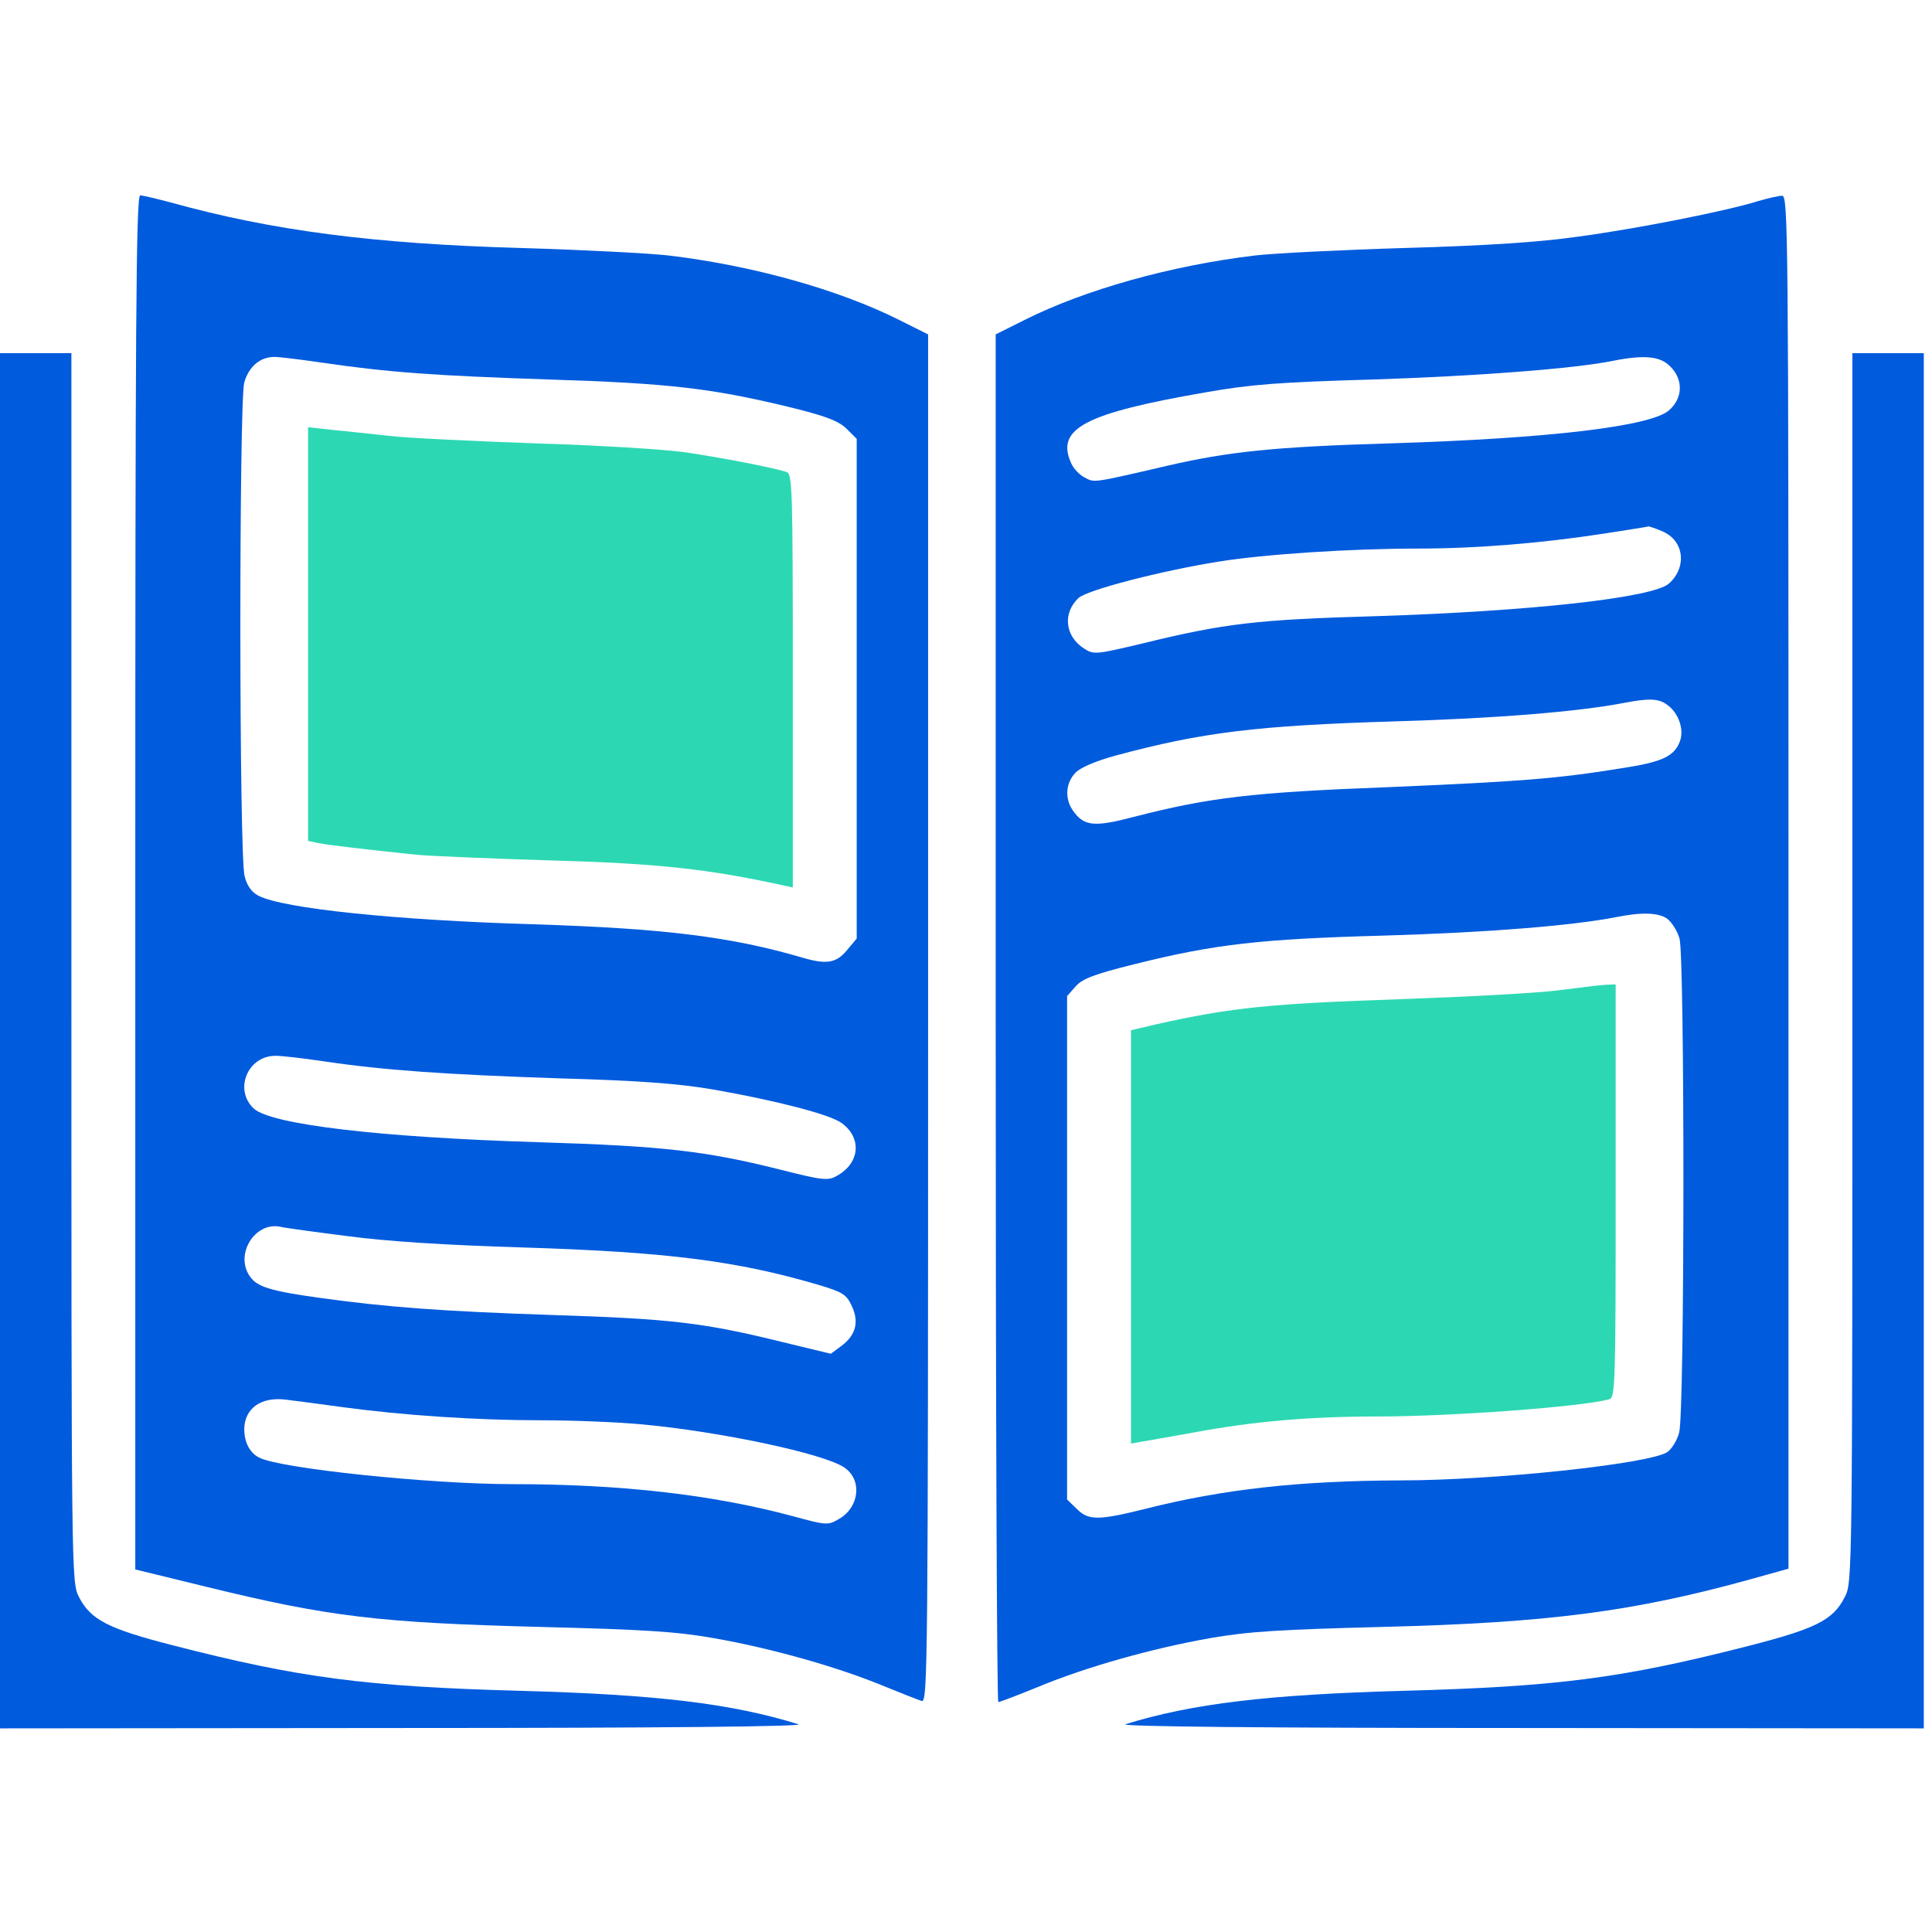 <svg width="68" height="68" viewBox="0 0 68 68" fill="none" xmlns="http://www.w3.org/2000/svg">
<g clip-path="url(#clip0_2522_2528)">
<path d="M4.762 31.065V55.239L7.248 55.847C11.572 56.906 13.345 57.117 19.044 57.263C22.641 57.355 23.792 57.421 25.128 57.659C27.098 58.003 29.412 58.651 31.026 59.312C31.674 59.577 32.309 59.828 32.441 59.868C32.652 59.934 32.666 58.73 32.666 35.852V11.77L31.634 11.254C29.518 10.196 26.516 9.35 23.541 8.993C22.853 8.913 20.499 8.794 18.317 8.728C13.173 8.583 9.589 8.12 6.018 7.128C5.516 6.996 5.026 6.877 4.934 6.877C4.788 6.877 4.762 11.598 4.762 31.065ZM11.321 12.762C13.649 13.106 15.355 13.225 19.322 13.357C23.514 13.489 25.009 13.661 27.706 14.309C29.069 14.64 29.505 14.812 29.796 15.089L30.153 15.446V24.241V33.035L29.809 33.445C29.439 33.895 29.095 33.948 28.302 33.723C25.749 32.969 23.382 32.678 18.78 32.532C13.913 32.387 9.972 31.977 9.099 31.527C8.861 31.409 8.689 31.17 8.61 30.84C8.412 30.165 8.412 14.137 8.597 13.463C8.756 12.907 9.152 12.563 9.655 12.563C9.853 12.563 10.594 12.656 11.321 12.762ZM11.427 37.359C13.477 37.664 15.672 37.822 19.706 37.955C22.522 38.034 23.898 38.14 25.128 38.351C27.31 38.735 29.214 39.224 29.624 39.528C30.338 40.044 30.272 40.93 29.465 41.38C29.148 41.565 28.976 41.552 27.416 41.155C24.823 40.507 23.303 40.335 18.978 40.203C13.371 40.031 9.536 39.581 8.927 39.013C8.227 38.351 8.716 37.161 9.694 37.161C9.946 37.161 10.726 37.254 11.427 37.359ZM12.247 43.509C13.635 43.694 15.725 43.826 18.383 43.906C23.448 44.064 25.934 44.369 28.87 45.241C29.65 45.479 29.796 45.559 29.981 45.969C30.245 46.524 30.127 47 29.598 47.384L29.241 47.648L27.548 47.238C24.771 46.551 23.594 46.418 19.507 46.286C15.527 46.154 13.609 46.008 11.242 45.678C9.523 45.44 9.046 45.294 8.795 44.924C8.253 44.157 8.967 42.993 9.866 43.178C10.025 43.218 11.096 43.364 12.247 43.509ZM12.049 49.526C14.204 49.817 16.783 49.989 19.044 49.989C20.168 49.989 21.782 50.055 22.615 50.135C25.326 50.386 28.963 51.153 29.703 51.642C30.351 52.065 30.259 53.031 29.545 53.454C29.135 53.692 29.108 53.692 27.892 53.361C25.088 52.608 21.861 52.237 18.039 52.237C15.13 52.237 9.814 51.682 9.113 51.298C8.782 51.126 8.597 50.756 8.597 50.293C8.61 49.566 9.192 49.156 10.052 49.262C10.382 49.301 11.281 49.42 12.049 49.526Z" fill="#005BDD"/>
<path d="M10.844 22.323V29.596L11.214 29.676C11.545 29.742 12.88 29.901 14.679 30.086C15.076 30.125 17.192 30.218 19.374 30.284C23.182 30.39 24.928 30.588 27.546 31.157L27.904 31.236V23.963C27.904 17.139 27.89 16.676 27.679 16.61C27.176 16.451 25.391 16.107 24.134 15.922C23.407 15.816 21.027 15.671 18.845 15.605C16.663 15.525 14.348 15.42 13.687 15.34C13.039 15.274 12.127 15.168 11.677 15.129L10.844 15.036V22.323Z" fill="#2CD8B3"/>
<path d="M61.891 7.075C60.806 7.419 57.606 8.054 55.53 8.331C54.141 8.53 52.224 8.649 49.46 8.728C47.238 8.794 44.858 8.913 44.17 8.992C41.194 9.35 38.192 10.196 36.076 11.254L35.045 11.77V35.838C35.045 49.076 35.085 59.907 35.138 59.907C35.19 59.907 35.812 59.669 36.526 59.378C38.245 58.664 40.56 58.016 42.583 57.659C43.932 57.421 45.069 57.355 48.666 57.262C54.511 57.117 57.527 56.72 61.666 55.57L62.949 55.212V31.051C62.949 8.106 62.936 6.877 62.724 6.89C62.592 6.89 62.221 6.982 61.891 7.075ZM58.783 12.894C59.259 13.357 59.233 14.031 58.73 14.454C58.056 15.01 54.511 15.433 48.931 15.605C44.858 15.724 43.231 15.896 41.062 16.398C38.444 17.007 38.523 16.993 38.179 16.808C37.994 16.716 37.782 16.491 37.703 16.306C37.148 15.089 38.166 14.547 42.451 13.806C44.024 13.528 45.082 13.449 48.336 13.357C51.972 13.238 55.464 12.973 56.799 12.695C57.871 12.484 58.439 12.537 58.783 12.894ZM58.505 18.699C59.272 19.017 59.391 19.956 58.743 20.538C58.188 21.04 53.85 21.516 48.402 21.688C44.249 21.807 43.112 21.939 40.242 22.64C38.576 23.037 38.496 23.05 38.153 22.825C37.478 22.389 37.399 21.582 37.954 21.053C38.258 20.762 40.89 20.088 42.874 19.77C44.501 19.506 47.542 19.308 49.896 19.308C51.972 19.308 54.234 19.122 56.469 18.779C57.302 18.646 58.003 18.541 58.029 18.527C58.042 18.527 58.267 18.593 58.505 18.699ZM58.664 24.796C59.074 25.074 59.286 25.669 59.127 26.092C58.929 26.621 58.505 26.819 57.13 27.031C54.776 27.414 53.493 27.507 48.865 27.705C44.011 27.89 42.543 28.076 39.912 28.75C38.51 29.12 38.153 29.081 37.769 28.538C37.465 28.115 37.505 27.547 37.862 27.189C38.047 27.004 38.589 26.78 39.264 26.594C42.305 25.774 44.249 25.537 49.063 25.391C52.713 25.285 55.556 25.047 57.143 24.743C58.029 24.571 58.373 24.584 58.664 24.796ZM58.677 32.334C58.836 32.453 59.034 32.757 59.114 33.035C59.299 33.709 59.299 49.737 59.1 50.425C59.034 50.69 58.836 51.007 58.677 51.113C58.029 51.523 52.62 52.105 49.288 52.105C45.744 52.118 43.072 52.409 40.295 53.11C38.655 53.52 38.298 53.52 37.888 53.097L37.558 52.779V43.919V35.058L37.862 34.714C38.1 34.45 38.496 34.291 39.938 33.934C42.742 33.233 44.355 33.048 48.732 32.929C52.33 32.823 55.305 32.585 56.879 32.281C57.791 32.096 58.373 32.122 58.677 32.334Z" fill="#005BDD"/>
<path d="M54.817 34.86C54.089 34.952 51.656 35.084 49.395 35.164C44.726 35.323 43.364 35.455 40.706 36.05L39.807 36.261V43.535V50.809L40.177 50.742C40.375 50.716 41.222 50.557 42.055 50.412C44.118 50.028 46.102 49.856 48.469 49.856C51.074 49.856 55.716 49.513 56.642 49.248C56.853 49.182 56.866 48.719 56.866 41.908V34.648L56.509 34.661C56.298 34.675 55.544 34.767 54.817 34.86Z" fill="#2CD8B3"/>
<path d="M0 36.632V60.833L14.256 60.82C23.262 60.82 28.354 60.767 28.102 60.688C25.748 59.96 23.143 59.643 18.316 59.511C12.867 59.365 10.5 59.048 6.083 57.91C3.809 57.328 3.187 57.011 2.777 56.204C2.513 55.689 2.513 55.49 2.513 34.053V12.431H1.256H0V36.632Z" fill="#005BDD"/>
<path d="M65.198 34.053C65.198 55.49 65.198 55.689 64.934 56.204C64.51 57.038 63.915 57.328 61.363 57.977C57.038 59.074 54.777 59.365 49.395 59.511C44.621 59.643 41.962 59.96 39.608 60.688C39.357 60.767 44.449 60.82 53.468 60.82L67.711 60.833V36.632V12.431H66.454H65.198V34.053Z" fill="#005BDD"/>
</g>
<defs>
<clipPath id="clip0_2522_2528">
<rect width="67.71" height="67.71" fill="white"/>
</clipPath>
</defs>
</svg>

